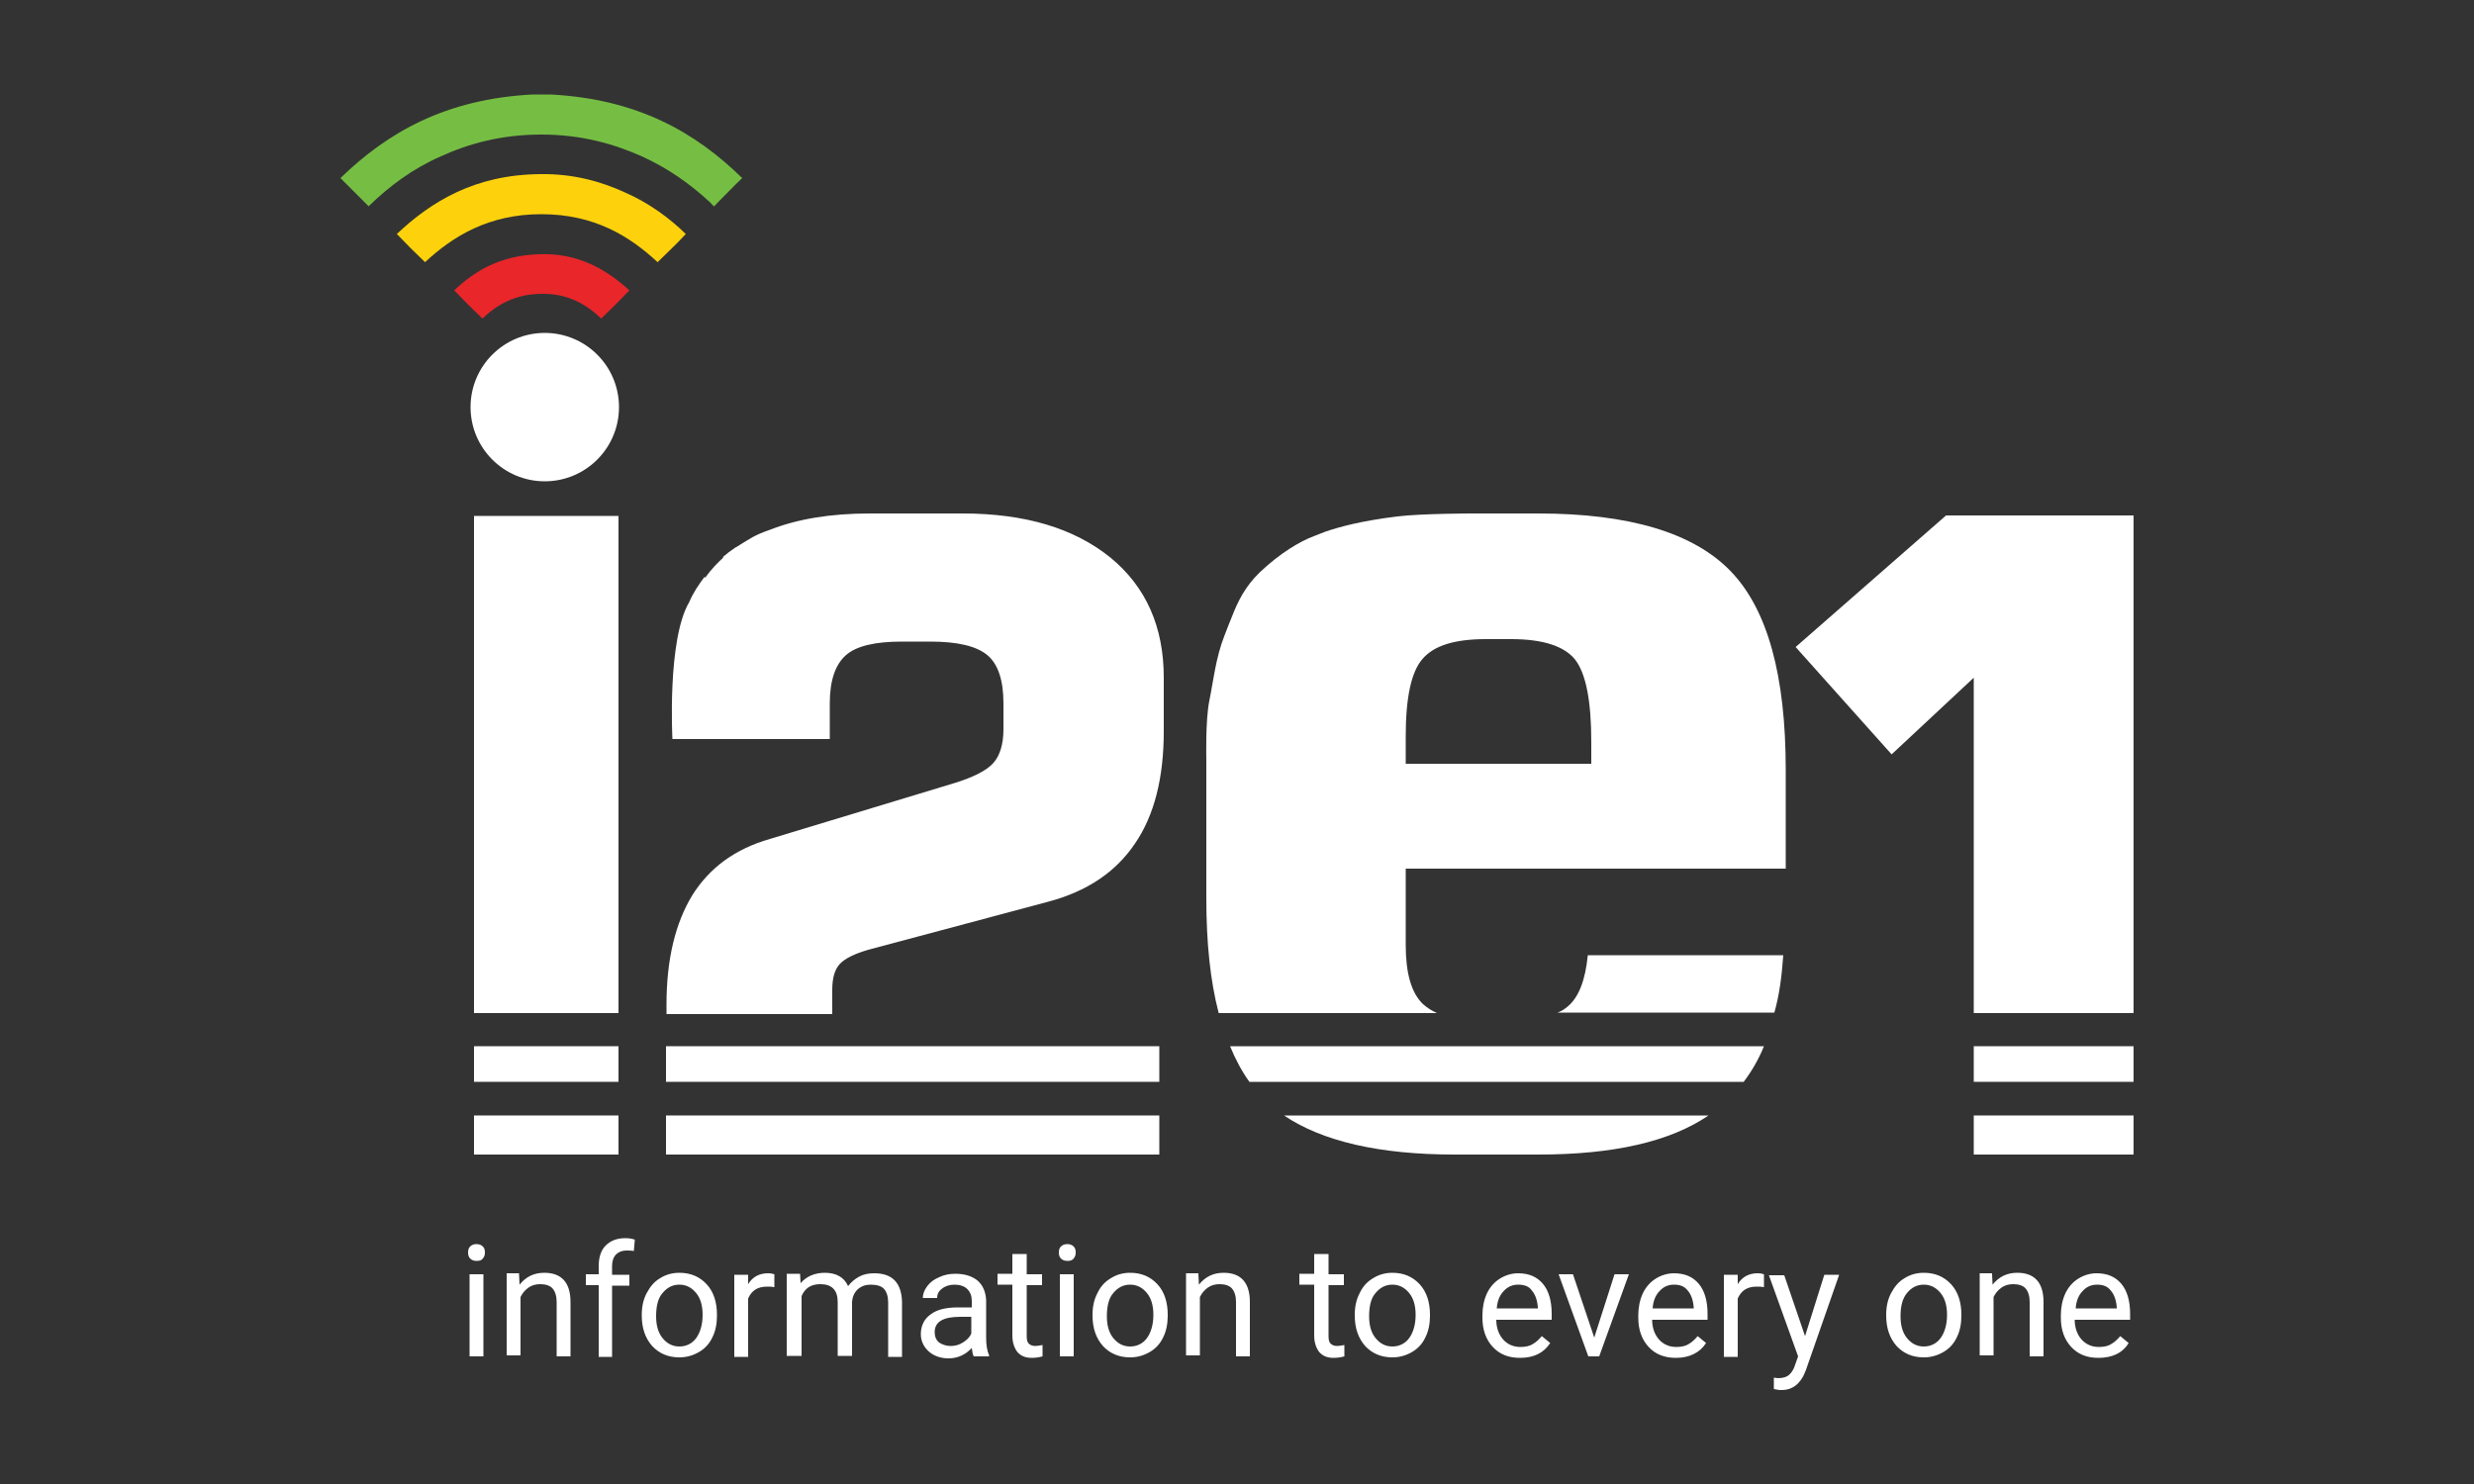 <svg xmlns="http://www.w3.org/2000/svg" viewBox="0 0 500 300" enable-background="new 0 0 500 300"><rect x="0" y="0" width="500" height="300" fill="#333333" stroke="none"/><style type="text/css">.st0{fill:#75BE43;} .st1{fill:#FDD20C;} .st2{fill:#E9262A;} .st3{fill:#FFFFFF;}</style><path id="XMLID_855_" d="M107.7 19.1c1.2 0 2.3 0 3.5 0 17.7.9 29.4 7.7 38.8 16.9-1.6 1.5-3.3 3.3-5 5-.2.2-.6.7-.7.7-.1 0-.5-.5-.8-.8-4-3.7-8.5-6.9-13.8-9.3-5.6-2.5-12.2-4.4-20.3-4.4-8 0-14.6 1.8-20.3 4.4-5.7 2.5-10.4 6-14.6 10.1-1.9-1.9-3.8-3.8-5.7-5.7 9.5-9.2 21.2-16 38.9-16.9z" class="st0"/><path id="XMLID_854_" d="M138.6 47.3c-1.8 2-3.8 3.8-5.7 5.7-5.6-5.2-12.7-9.7-23.5-9.7-10.7 0-17.9 4.5-23.5 9.7-2-1.9-3.9-3.8-5.7-5.7 6.9-6.5 15.7-12 29-12.1 6.7-.1 12.3 1.5 17.1 3.7 4.8 2.1 8.9 5.1 12.3 8.4z" class="st1"/><path id="XMLID_853_" d="M127.2 58.7c-1.9 2-3.8 3.9-5.7 5.7-2.8-2.7-6.6-5.1-12-5-5.4 0-9.2 2.3-12 5-2-1.9-3.9-3.8-5.7-5.7 4.1-3.9 9.2-7 16.9-7.3 8.3-.4 14.1 3.3 18.5 7.3z" class="st2"/><path id="XMLID_850_" d="M294 233.4h16.9c15.2 0 26.6-2.6 34.4-7.9h-85.8c7.7 5.2 19.2 7.9 34.5 7.9z" class="st3"/><path id="XMLID_849_" d="M248.6 211.5c1.1 2.7 2.4 5.1 3.9 7.2h99.9c1.6-2.1 3-4.5 4.1-7.2H248.6z" class="st3"/><path id="XMLID_847_" d="M360.4 193.1h-39.5c-.5 5-1.8 8.5-4.1 10.4-.6.5-1.2.9-2 1.2h43.8c1-3.5 1.5-7.3 1.8-11.6z" class="st3"/><path id="XMLID_846_" d="M95.8 104.3H125v100.5H95.8z" class="st3"/><path id="XMLID_844_" d="M95.8 211.5H125v7.2H95.8z" class="st3"/><path id="XMLID_842_" d="M95.8 225.5H125v7.9H95.8z" class="st3"/><circle id="XMLID_840_" cx="110.1" cy="82.3" r="15" class="st3"/><path id="XMLID_839_" d="M398.9 225.5h32.3v7.9h-32.3z" class="st3"/><path id="XMLID_838_" d="M398.9 211.5h32.3v7.2h-32.3z" class="st3"/><path id="XMLID_837_" d="M134.6 211.5h99.7v7.2h-99.7z" class="st3"/><path id="XMLID_835_" d="M134.6 225.5h99.7v7.9h-99.7z" class="st3"/><path id="XMLID_834_" d="M224.4 112.7c-7.3-5.9-17.2-8.9-29.9-8.9h-18.7c-7.9 0-14.6 1.1-20.2 3.3-3.2 1.1-4 1.8-6 3-.3.2-.6.4-1 .6-.9.6-1.7 1.2-2.5 1.9 0 0 0 .1.1.1-1.1 1-2.4 2.3-3.7 4.1 0-.1-.1-.1-.1-.2-1.2 1.6-2.3 3.2-3.1 5.1-4.5 7.6-3.4 27.7-3.4 27.7H167.7v-7.2c0-4.6 1.1-7.8 3.2-9.7 2.1-1.9 5.9-2.8 11.4-2.8h5.7c5.5 0 9.3.9 11.5 2.7s3.3 5.1 3.3 9.8v5.2c0 3-.7 5.3-2 6.8s-4 2.9-7.9 4.1l-37.3 11.3c-7 2-12.2 5.8-15.7 11.4-3.4 5.6-5.2 12.9-5.2 22.1v1.9h33.5v-4.9c0-2.4.5-4.1 1.5-5.2 1-1.1 3-2.1 5.8-2.9l36.3-9.7c7.9-2.1 13.7-6 17.6-11.8 3.9-5.7 5.8-13.3 5.8-22.7V137c0-10.3-3.6-18.4-10.8-24.3z" class="st3"/><path id="XMLID_806_" d="M360.9 175.5v-19.9c0-19.1-3.7-32.5-11.2-40.2s-20.4-11.6-38.9-11.6h-13.2s-10.2 0-15.2.6c-7.3.9-11.7 2.1-14.6 3.1-.8.3-1.5.6-2.3.9-2.7 1-6.8 3.4-10.9 7.3-2.9 2.8-4.4 5.8-5.6 8.9-.5 1.2-1 2.5-1.5 3.8-1.8 4.5-2.3 9.4-3.1 13.3-.8 3.9-.6 11.9-.6 11.9 0 .6 0 1.3 0 2v26c0 9 .8 16.7 2.5 23.2h44.1c-1.1-.5-2-1.1-2.8-1.8-2.4-2.3-3.5-6.3-3.5-12v-15.4h76.8v-.1zm-76.8-26.7c0-7.7 1.1-13 3.4-15.6 2.3-2.7 6.5-4 12.8-4h5.1c6.4 0 10.7 1.4 12.9 4.1 2.2 2.8 3.3 8.3 3.3 16.7v4.4h-37.5v-5.6z" class="st3"/><path id="XMLID_797_" d="M393.3 104.2l-30.4 26.6 19.4 21.7 16.6-15.5v67.8h32.3V104.2z" class="st3"/><path d="M94.6 253.2c0-.5.1-.9.4-1.2s.7-.5 1.3-.5c.6 0 1 .2 1.3.5s.4.7.4 1.2-.1.8-.4 1.2-.7.5-1.3.5c-.6 0-1-.2-1.3-.5s-.4-.7-.4-1.2zm3.1 21h-2.8v-16.6h2.8v16.6zM104.9 257.6l.1 2.1c1.3-1.6 2.9-2.4 5-2.4 3.5 0 5.3 2 5.3 5.9v11h-2.8v-11c0-1.2-.3-2.1-.8-2.7s-1.4-.9-2.5-.9c-.9 0-1.7.2-2.4.7s-1.2 1.1-1.6 1.9V274h-2.8v-16.6h2.5v.2zM121 274.2v-14.4h-2.6v-2.2h2.6v-1.7c0-1.8.5-3.2 1.4-4.1 1-1 2.3-1.5 4-1.5.7 0 1.3.1 1.9.3l-.2 2.3c-.5-.1-1-.1-1.5-.1-.9 0-1.6.3-2.1.8s-.8 1.3-.8 2.3v1.8h3.5v2.2h-3.5v14.4H121v-.1zM129.7 265.8c0-1.6.3-3.1 1-4.4s1.5-2.3 2.7-3c1.1-.7 2.4-1.1 3.9-1.1 2.3 0 4.1.8 5.5 2.3s2.1 3.6 2.1 6.2v.2c0 1.6-.3 3.1-.9 4.3-.6 1.3-1.5 2.3-2.7 3s-2.5 1.1-4 1.1c-2.3 0-4.1-.8-5.5-2.3-1.4-1.6-2.1-3.6-2.1-6.2v-.1zm2.9.3c0 1.8.4 3.3 1.3 4.4s2 1.7 3.4 1.7 2.6-.6 3.4-1.7c.8-1.1 1.3-2.7 1.3-4.7 0-1.8-.4-3.3-1.3-4.4-.9-1.1-2-1.7-3.4-1.7s-2.5.6-3.4 1.7c-.9 1-1.3 2.6-1.3 4.7zM156.4 260.2c-.4-.1-.9-.1-1.4-.1-1.9 0-3.1.8-3.8 2.4v11.8h-2.8v-16.6h2.8v1.9c.9-1.5 2.3-2.2 4-2.2.6 0 1 .1 1.3.2v2.6h-.1zM161.7 257.6l.1 1.8c1.2-1.4 2.9-2.1 4.9-2.1 2.3 0 3.9.9 4.7 2.7.6-.8 1.3-1.4 2.2-1.9s1.9-.7 3.1-.7c3.6 0 5.5 1.9 5.6 5.8v11.1h-2.8v-11c0-1.2-.3-2.1-.8-2.7s-1.5-.9-2.7-.9c-1.1 0-1.9.3-2.6.9-.7.6-1.1 1.5-1.2 2.5v11h-2.9v-10.9c0-2.4-1.2-3.6-3.5-3.6-1.9 0-3.1.8-3.8 2.4v12.1h-3v-16.6h2.7v.1zM196.8 274.2c-.2-.3-.3-.9-.4-1.7-1.3 1.4-2.9 2.1-4.7 2.1-1.6 0-3-.5-4-1.4s-1.6-2.1-1.6-3.5c0-1.7.7-3.1 2-4 1.3-1 3.2-1.4 5.5-1.4h2.8V263c0-1-.3-1.8-.9-2.4-.6-.6-1.5-.9-2.6-.9-1 0-1.9.3-2.5.8-.7.5-1 1.1-1 1.9h-2.9c0-.8.3-1.6.9-2.4.6-.8 1.4-1.4 2.4-1.8 1-.5 2.1-.7 3.3-.7 1.9 0 3.4.5 4.5 1.4 1.1 1 1.6 2.3 1.7 3.9v7.6c0 1.5.2 2.7.6 3.6v.2h-3.1zm-4.7-2.1c.9 0 1.7-.2 2.5-.7s1.4-1.1 1.7-1.8v-3.4h-2.2c-3.5 0-5.2 1-5.2 3.1 0 .9.3 1.6.9 2.1.6.4 1.4.7 2.3.7zM207.5 253.6v4h3.1v2.2h-3.1v10.3c0 .7.1 1.2.4 1.5.3.3.7.5 1.4.5.3 0 .8-.1 1.4-.2v2.3c-.7.2-1.5.3-2.2.3-1.3 0-2.2-.4-2.9-1.2-.6-.8-1-1.9-1-3.3v-10.3h-3v-2.2h3v-4h2.9v.1zM214 253.2c0-.5.1-.9.4-1.2s.7-.5 1.3-.5 1 .2 1.3.5.4.7.4 1.2-.1.8-.4 1.2-.7.5-1.3.5-1-.2-1.3-.5-.4-.7-.4-1.2zm3 21h-2.8v-16.6h2.8v16.6zM220.8 265.8c0-1.6.3-3.1 1-4.4.6-1.3 1.5-2.3 2.7-3 1.1-.7 2.4-1.1 3.9-1.1 2.3 0 4.1.8 5.5 2.3s2.1 3.6 2.1 6.2v.2c0 1.6-.3 3.1-.9 4.3-.6 1.3-1.5 2.3-2.7 3s-2.5 1.1-4 1.1c-2.3 0-4.1-.8-5.5-2.3-1.4-1.6-2.1-3.6-2.1-6.2v-.1zm2.9.3c0 1.8.4 3.3 1.3 4.4s2 1.7 3.4 1.7 2.6-.6 3.4-1.7c.8-1.1 1.3-2.7 1.3-4.7 0-1.8-.4-3.3-1.3-4.4-.9-1.1-2-1.7-3.4-1.7s-2.5.6-3.4 1.7c-.9 1-1.3 2.6-1.3 4.7zM242.2 257.6l.1 2.1c1.3-1.6 2.9-2.4 5-2.4 3.5 0 5.3 2 5.3 5.9v11h-2.8v-11c0-1.2-.3-2.1-.8-2.7s-1.4-.9-2.5-.9c-.9 0-1.7.2-2.4.7s-1.2 1.1-1.6 1.9V274h-2.8v-16.6h2.5v.2zM268.5 253.6v4h3.1v2.2h-3.1v10.3c0 .7.1 1.2.4 1.5s.7.5 1.4.5c.3 0 .8-.1 1.4-.2v2.3c-.7.2-1.5.3-2.2.3-1.3 0-2.2-.4-2.9-1.2-.6-.8-1-1.9-1-3.3v-10.3h-3v-2.2h3v-4h2.9v.1zM273.8 265.8c0-1.6.3-3.1 1-4.4.6-1.3 1.5-2.3 2.7-3 1.1-.7 2.4-1.1 3.9-1.1 2.3 0 4.1.8 5.5 2.3s2.1 3.6 2.1 6.2v.2c0 1.6-.3 3.1-.9 4.3-.6 1.3-1.5 2.3-2.7 3s-2.5 1.1-4 1.1c-2.3 0-4.1-.8-5.5-2.3-1.4-1.6-2.1-3.6-2.1-6.2v-.1zm2.9.3c0 1.8.4 3.3 1.3 4.4s2 1.7 3.4 1.7 2.6-.6 3.4-1.7 1.3-2.7 1.3-4.7c0-1.8-.4-3.3-1.3-4.4s-2-1.7-3.4-1.7-2.5.6-3.4 1.7c-.9 1-1.3 2.6-1.3 4.7zM307.2 274.5c-2.3 0-4.1-.7-5.5-2.2s-2.1-3.5-2.1-5.9v-.5c0-1.6.3-3.1.9-4.4s1.5-2.3 2.6-3 2.4-1.1 3.7-1.1c2.2 0 3.8.7 5 2.1s1.8 3.5 1.8 6.1v1.2h-11.2c0 1.6.5 3 1.4 4s2.1 1.5 3.5 1.5c1 0 1.9-.2 2.5-.6.7-.4 1.3-1 1.8-1.6l1.7 1.4c-1.3 2-3.3 3-6.1 3zm-.4-14.8c-1.1 0-2.1.4-2.9 1.3-.8.8-1.3 2-1.4 3.5h8.3v-.2c-.1-1.4-.5-2.6-1.2-3.4-.6-.9-1.6-1.2-2.8-1.2zM322.2 270.4l4.1-12.8h2.9l-6 16.6H321l-6-16.6h2.9l4.3 12.8zM338.7 274.5c-2.3 0-4.1-.7-5.5-2.2s-2.1-3.5-2.1-5.9v-.5c0-1.6.3-3.1.9-4.4s1.5-2.3 2.6-3 2.4-1.1 3.7-1.1c2.2 0 3.8.7 5 2.1s1.8 3.5 1.8 6.1v1.2h-11.2c0 1.6.5 3 1.4 4s2.1 1.5 3.5 1.5c1 0 1.9-.2 2.5-.6.7-.4 1.3-1 1.8-1.6l1.7 1.4c-1.3 2-3.4 3-6.1 3zm-.4-14.8c-1.1 0-2.1.4-2.9 1.3-.8.8-1.3 2-1.4 3.5h8.3v-.2c-.1-1.4-.5-2.6-1.2-3.4-.7-.9-1.6-1.2-2.8-1.2zM356.4 260.2c-.4-.1-.9-.1-1.4-.1-1.9 0-3.1.8-3.8 2.4v11.8h-2.8v-16.6h2.8v1.9c.9-1.5 2.3-2.2 4-2.2.6 0 1 .1 1.3.2v2.6h-.1zM364.8 270.1l3.9-12.4h3l-6.7 19.2c-1 2.8-2.7 4.1-4.9 4.1h-.5l-1.1-.2v-2.3l.8.1c1 0 1.7-.2 2.2-.6s1-1.1 1.3-2.1l.6-1.7-5.9-16.4h3.1l4.2 12.3zM381.2 265.8c0-1.6.3-3.1 1-4.4s1.5-2.3 2.7-3c1.1-.7 2.4-1.1 3.9-1.1 2.3 0 4.1.8 5.5 2.3s2.1 3.6 2.1 6.2v.2c0 1.6-.3 3.1-.9 4.3-.6 1.3-1.5 2.3-2.7 3s-2.5 1.1-4 1.1c-2.3 0-4.1-.8-5.5-2.3-1.4-1.6-2.1-3.6-2.1-6.2v-.1zm2.9.3c0 1.8.4 3.3 1.3 4.4s2 1.7 3.4 1.7 2.6-.6 3.4-1.7 1.3-2.7 1.3-4.7c0-1.8-.4-3.3-1.3-4.4s-2-1.7-3.4-1.7-2.5.6-3.4 1.7-1.3 2.6-1.3 4.7zM402.6 257.6l.1 2.1c1.3-1.6 2.9-2.4 5-2.4 3.5 0 5.3 2 5.3 5.9v11h-2.8v-11c0-1.2-.3-2.1-.8-2.7s-1.4-.9-2.5-.9c-.9 0-1.7.2-2.4.7-.7.5-1.2 1.1-1.6 1.9V274h-2.8v-16.6h2.5v.2zM424.1 274.5c-2.3 0-4.1-.7-5.5-2.2s-2.1-3.5-2.1-5.9v-.5c0-1.6.3-3.1.9-4.4s1.5-2.3 2.6-3 2.4-1.1 3.7-1.1c2.2 0 3.8.7 5 2.1s1.8 3.5 1.8 6.1v1.2h-11.2c0 1.6.5 3 1.4 4s2.1 1.5 3.5 1.5c1 0 1.9-.2 2.5-.6.7-.4 1.3-1 1.8-1.6l1.7 1.4c-1.2 2-3.3 3-6.1 3zm-.3-14.8c-1.1 0-2.1.4-2.9 1.3-.8.8-1.3 2-1.4 3.5h8.3v-.2c-.1-1.4-.5-2.6-1.2-3.4-.7-.9-1.6-1.2-2.8-1.2z" class="st3"/></svg>